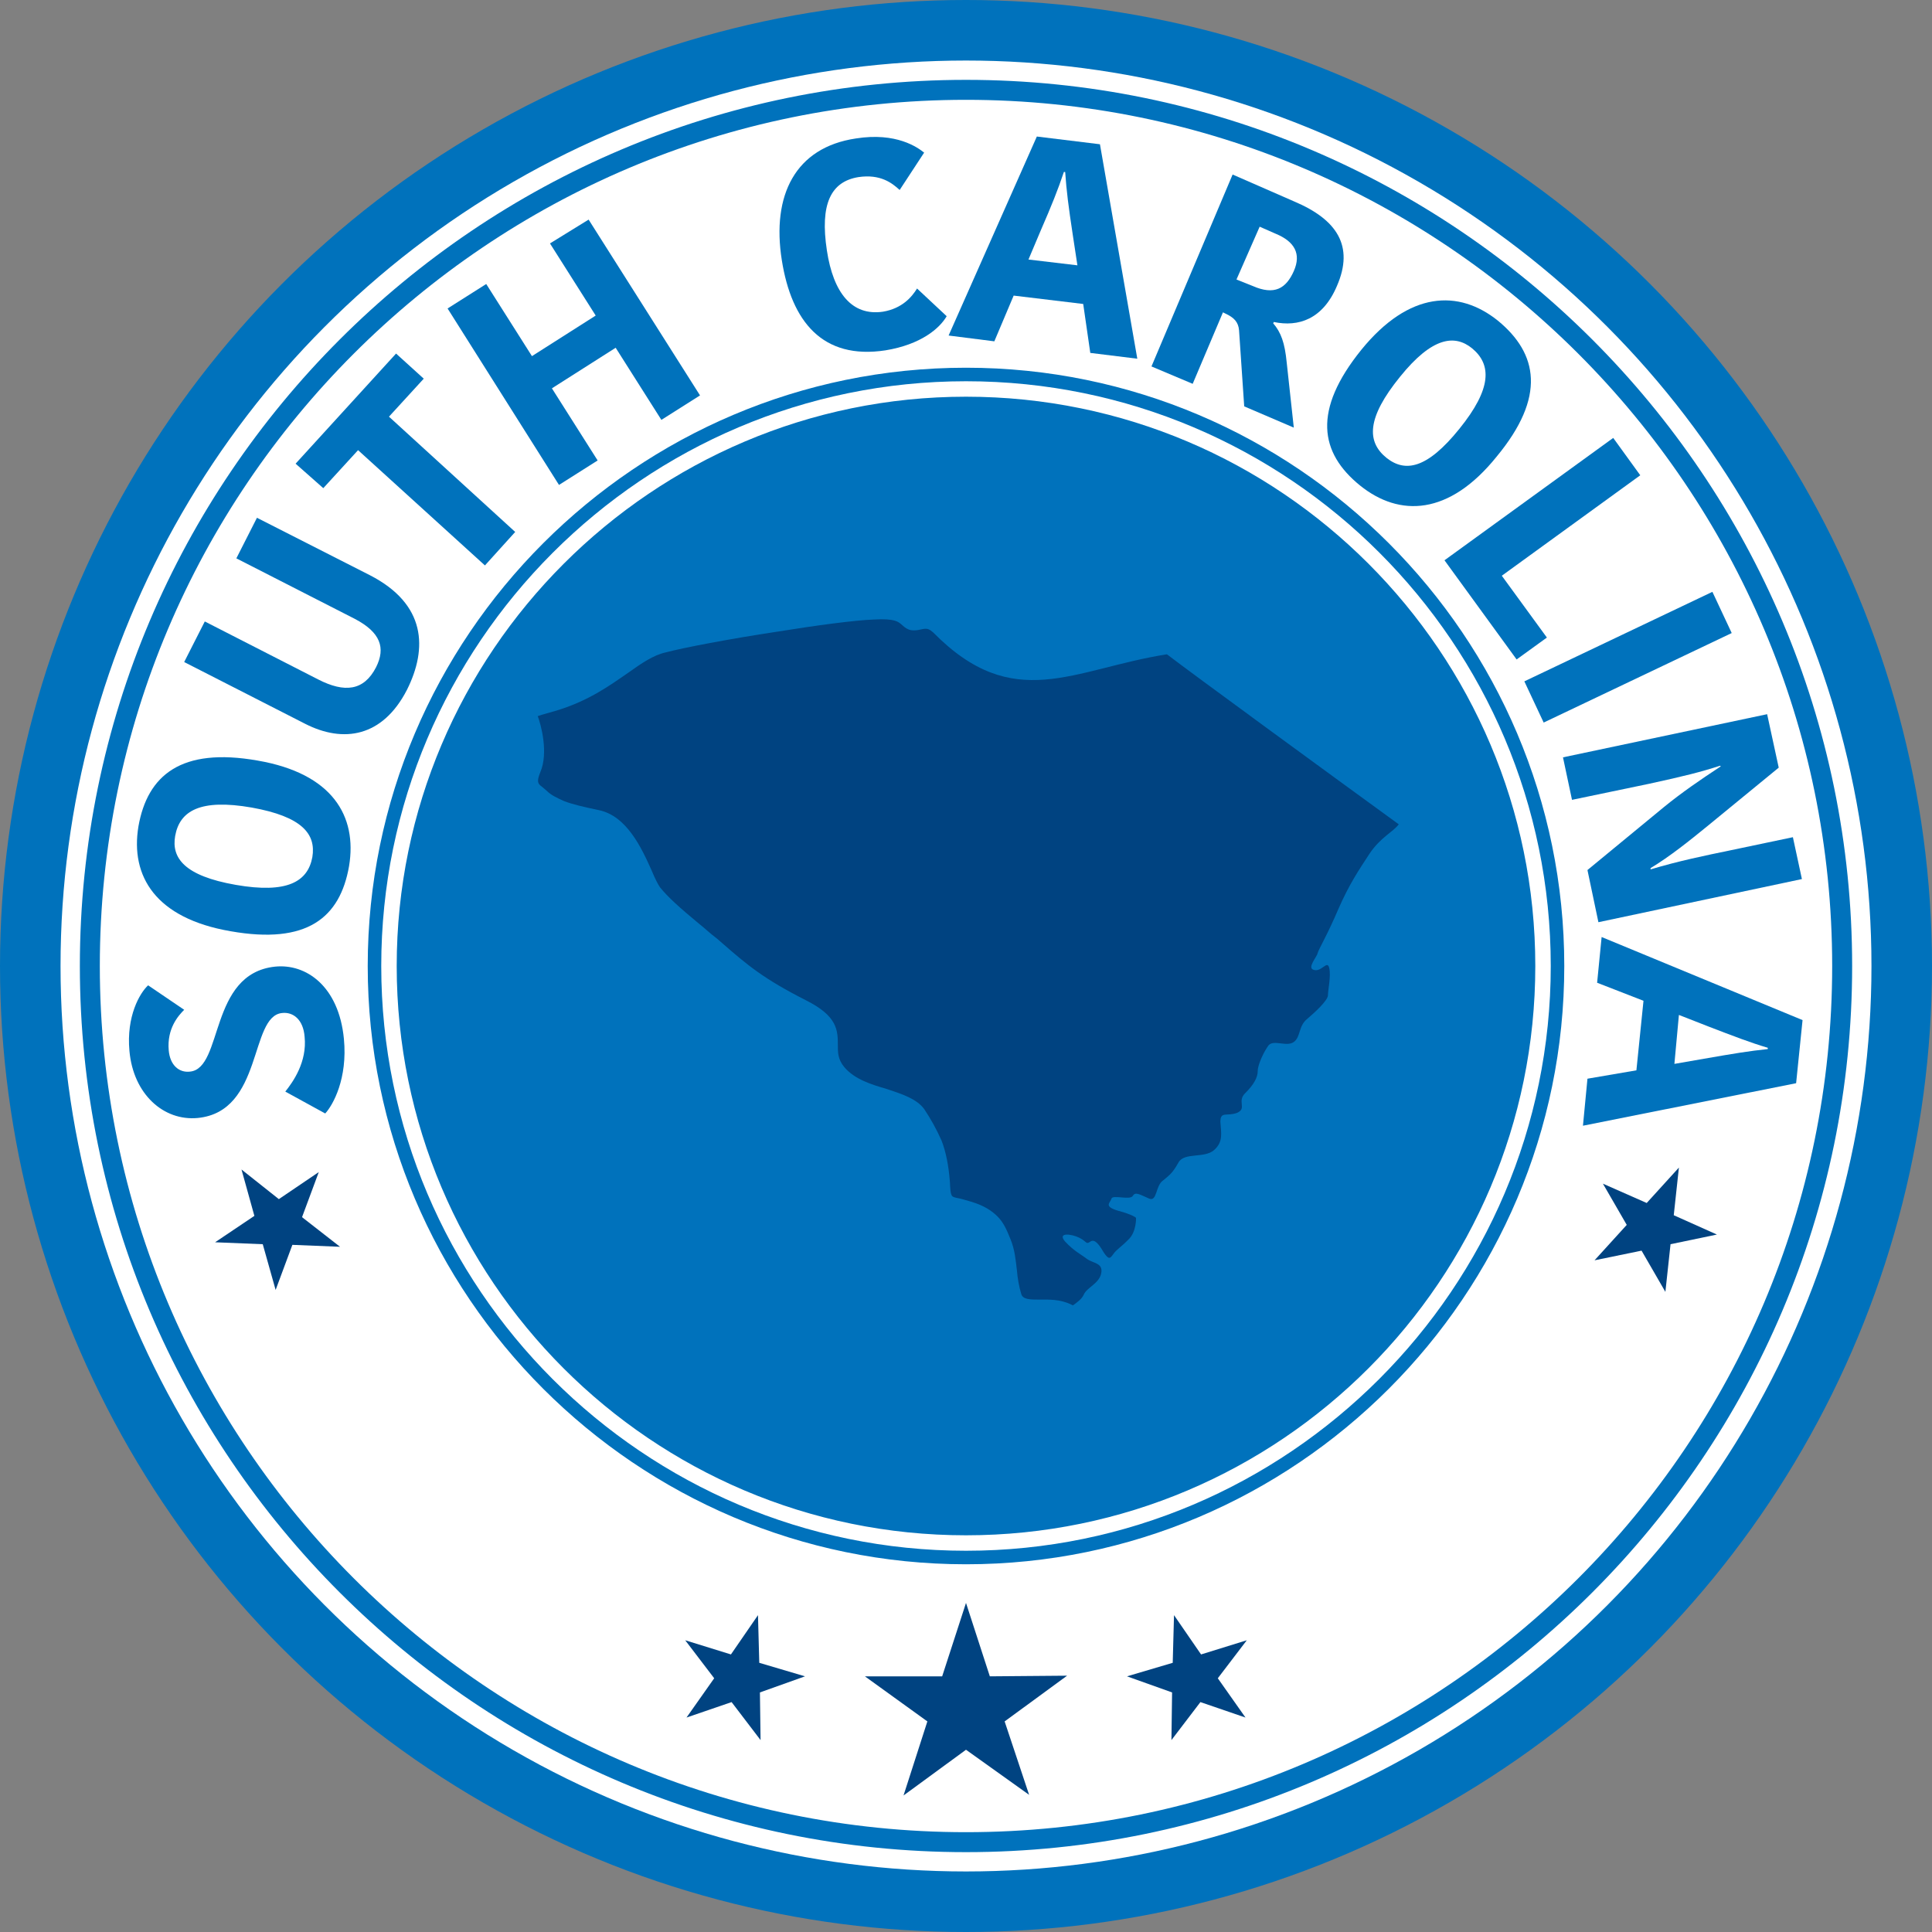 <?xml version="1.0" encoding="utf-8"?>
<!-- Generator: Adobe Illustrator 22.1.0, SVG Export Plug-In . SVG Version: 6.00 Build 0)  -->
<svg version="1.1" id="Layer_1" xmlns="http://www.w3.org/2000/svg" xmlns:xlink="http://www.w3.org/1999/xlink" x="0px" y="0px"
	 viewBox="0 0 300 300" style="enable-background:new 0 0 300 300;" xml:space="preserve">
<rect x="0" y="0" width="300" height="300" fill="#808080" stroke="none"/>
<style type="text/css">
	.st0{fill:#0072BC;}
	.st1{fill:#FFFFFF;}
	.st2{fill:#004381;}
	.st3{fill-rule:evenodd;clip-rule:evenodd;fill:#004381;}
</style>
<g>
	<g>
		<circle class="st0" cx="150" cy="150" r="150"/>
	</g>
</g>
<g>
	<g>
		<circle class="st1" cx="150" cy="150" r="140.6"/>
	</g>
</g>
<g>
	<g>
		<path class="st0" d="M150,287.6c-75.9,0-137.6-61.7-137.6-137.6C12.4,74.1,74.1,12.4,150,12.4S287.6,74.1,287.6,150
			C287.6,225.9,225.9,287.6,150,287.6z M150,15.5C75.8,15.5,15.5,75.8,15.5,150c0,74.2,60.3,134.5,134.5,134.5
			S284.5,224.2,284.5,150C284.5,75.8,224.2,15.5,150,15.5z"/>
	</g>
</g>
<g>
	<g>
		<circle class="st0" cx="150" cy="150" r="87.8"/>
	</g>
	<g>
		<path class="st0" d="M150,238.4c-48.8,0-88.4-39.7-88.4-88.4s39.7-88.4,88.4-88.4c48.8,0,88.4,39.7,88.4,88.4
			S198.8,238.4,150,238.4z M150,62.9c-48,0-87.1,39.1-87.1,87.1s39.1,87.1,87.1,87.1s87.1-39.1,87.1-87.1S198,62.9,150,62.9z"/>
	</g>
</g>
<g>
	<path class="st0" d="M43.8,157.3c-5.1,0.5-2.9,15.3-13.1,16.3c-5.3,0.5-10-3.7-10.6-10.4c-0.5-5.4,1.6-9,2.9-10.2l5.6,3.8
		c-0.9,0.9-2.7,2.9-2.4,6.3c0.2,2.3,1.6,3.5,3.3,3.3c5.2-0.5,2.9-15.2,13.2-16.3c4.8-0.5,9.9,3,10.7,11.2c0.6,6.2-1.7,10.3-2.9,11.6
		l-6.2-3.4c1.2-1.5,3.4-4.6,3-8.5C47.1,158.3,45.5,157.1,43.8,157.3z"/>
	<path class="st0" d="M54.2,134.5c-1.4,8-6.5,12.2-18.4,10.1c-11.6-2-15.6-8.5-14.3-16.3c1.4-7.9,6.6-12.3,18.5-10.2
		C51.6,120.1,55.5,126.7,54.2,134.5z M48.5,133.1c0.6-3.6-1.6-6.3-9.4-7.7c-8-1.4-11.2,0.5-11.9,4.4c-0.6,3.4,1.4,6.2,9.4,7.6
		C44.6,138.8,47.8,136.9,48.5,133.1z"/>
	<path class="st0" d="M55.1,96.1l-18.4-9.4l3.2-6.3l17.5,8.9c8.8,4.5,9,11.4,5.8,17.8c-3.8,7.4-9.9,8.3-15.8,5.3l-18.8-9.6l3.2-6.3
		l17.6,9c4.1,2.1,7.1,1.8,9-1.9C59.9,100.6,59.1,98.2,55.1,96.1z"/>
	<path class="st0" d="M55.6,69.9l-5.4,5.9L45.9,72l15.6-17.1l4.3,3.9l-5.4,5.9L80,82.6l-4.7,5.2L55.6,69.9z"/>
	<path class="st0" d="M91.4,34.1l17.3,27.3l-6,3.8L95.6,54l-9.9,6.3l7.1,11.2l-6,3.8L69.5,47.9l6-3.8l7.1,11.2l9.9-6.3l-7.1-11.2
		L91.4,34.1z"/>
	<path class="st0" d="M132.9,21.5c6.3-1,9.6,1.4,10.6,2.2l-3.8,5.8c-1.2-1.1-3-2.5-6.4-2c-4.3,0.7-6,4.2-4.9,11.4
		c1,6.6,3.9,10.2,8.7,9.5c3-0.5,4.5-2.3,5.3-3.6l4.6,4.3c-1.1,1.9-4,4.4-9.5,5.3c-9.8,1.5-14.6-4.5-16.1-14
		C119.8,30.3,123.5,22.9,132.9,21.5z"/>
	<path class="st0" d="M170.8,22.4l5.8,33.3l-7.3-0.9l-1.1-7.6l-10.8-1.3l-3,7.1l-7.1-0.9L161,21.2L170.8,22.4z M159.7,40.3l7.6,0.9
		l-0.7-4.6c-0.7-4.6-1-7-1.2-9.9l-0.2,0c-0.9,2.7-1.9,5.2-3.6,9.1L159.7,40.3z"/>
	<path class="st0" d="M201,31.3c6.6,2.8,9.3,6.9,6.6,13.1c-2.2,5.2-6,6.4-9.8,5.6l-0.1,0.2c1.2,1.4,1.8,3,2.1,6.1l1.1,10.1l-7.7-3.3
		l-0.8-11.8c-0.1-1.3-0.8-2-2.1-2.6l-0.4-0.2l-4.7,11.1l-6.4-2.7l12.6-29.8L201,31.3z M192,43.4l2.5,1c3.4,1.5,5.2,0.4,6.4-2.3
		c1.2-2.7,0.1-4.6-2.8-5.8l-2.5-1.1L192,43.4z"/>
	<path class="st0" d="M211.2,75.4c-6.3-5.1-7.4-11.7,0.2-21.1c7.4-9.1,15.1-9.4,21.2-4.5c6.2,5.1,7.5,11.8-0.2,21.1
		C225,80.1,217.3,80.3,211.2,75.4z M215.3,71.1c2.9,2.3,6.3,1.7,11.3-4.5c5.1-6.3,5-10,2-12.5c-2.7-2.2-6.2-1.8-11.2,4.4
		C212.2,64.9,212.2,68.6,215.3,71.1z"/>
	<path class="st0" d="M254.7,73.8l-21.5,15.6l7,9.6l-4.7,3.4L224.3,87l26.2-19L254.7,73.8z"/>
	<path class="st0" d="M265.9,91.9l3,6.4l-29.2,13.9l-3-6.4L265.9,91.9z"/>
	<path class="st0" d="M267.1,118.9c-3.1,1-5.5,1.6-11,2.8l-12,2.5l-1.4-6.6l31.7-6.7l1.8,8.3l-11.1,9.1c-2.7,2.2-5.8,4.7-8.8,6.5
		l0,0.2c4.3-1.3,8.7-2.2,12.1-2.9l10-2.1l1.4,6.5l-31.6,6.7l-1.7-8.1l11.9-9.8c2.7-2.2,5.6-4.2,8.8-6.3L267.1,118.9z"/>
	<path class="st0" d="M278.9,168.2l-33.1,6.6l0.7-7.3l7.6-1.3l1.1-10.8l-7.2-2.8l0.7-7.1l31.2,12.9L278.9,168.2z M260.7,157.6
		l-0.7,7.6l4.6-0.8c4.6-0.8,7-1.2,9.9-1.5l0-0.2c-2.7-0.8-5.3-1.8-9.2-3.3L260.7,157.6z"/>
</g>
<g>
	<g>
		<path class="st0" d="M150,242.9c-51.2,0-92.9-41.7-92.9-92.9S98.8,57.1,150,57.1s92.9,41.7,92.9,92.9S201.2,242.9,150,242.9z
			 M150,59.2c-50.1,0-90.8,40.8-90.8,90.8c0,50.1,40.8,90.8,90.8,90.8s90.8-40.8,90.8-90.8C240.8,99.9,200.1,59.2,150,59.2z"/>
	</g>
</g>
<g>
	<polygon class="st2" points="260.7,181.3 259.9,188.7 266.6,191.7 259.4,193.2 258.6,200.6 254.9,194.2 247.6,195.7 252.6,190.2 
		248.9,183.8 255.7,186.8 	"/>
</g>
<g>
	<polygon class="st2" points="49.5,182 46.9,189 52.8,193.6 45.4,193.3 42.8,200.3 40.8,193.2 33.4,192.9 39.5,188.8 37.5,181.6 
		43.3,186.2 	"/>
</g>
<g>
	<g>
		<polygon class="st2" points="193.6,254.7 189.1,260.6 193.4,266.7 186.4,264.3 181.9,270.2 182,262.8 175,260.3 182.1,258.2 
			182.3,250.8 186.5,256.9 		"/>
	</g>
	<g>
		<polygon class="st2" points="106.4,254.7 110.9,260.6 106.6,266.7 113.6,264.3 118.1,270.2 118,262.8 125,260.3 117.9,258.2 
			117.7,250.8 113.5,256.9 		"/>
	</g>
	<g>
		<polygon class="st2" points="150,248.9 153.7,260.3 165.7,260.2 156,267.3 159.8,278.7 150,271.7 140.3,278.8 144,267.3 
			134.3,260.3 146.3,260.3 		"/>
	</g>
</g>
<g>
	<path class="st3" d="M217.2,128c-0.9,1.2-2.8,2-4.5,4.5c-1.7,2.6-3.2,4.8-4.9,8.7c-1.7,4-3,6.1-3.2,6.8c-0.1,0.6-1.7,2.3-0.6,2.6
		c1.2,0.4,2.1-1.6,2.4-0.3c0.3,1.3-0.2,3.4-0.2,4.3c-0.1,0.8-1.9,2.5-3.2,3.6c-1.4,1.1-1,2.8-2.1,3.6c-1.1,0.8-3.1-0.4-3.9,0.5
		c-0.7,0.9-1.7,3-1.7,4c0,1-0.6,2.1-1.9,3.4c-1.4,1.3,0.3,2.4-1.3,3.1c-1.6,0.6-2.6-0.3-2.6,1.4c0.1,1.7,0.5,3.1-1,4.4
		c-1.5,1.3-4.6,0.3-5.5,1.9c-0.9,1.6-1.3,1.9-2.4,2.8c-1.2,0.8-0.9,3.4-2.2,2.8c-1.4-0.6-2.1-1.1-2.5-0.4c-0.4,0.7-3.1-0.2-3.3,0.4
		c-0.2,0.7-1.3,1.2,1,1.9c2.3,0.6,2.8,1.1,2.8,1.1s0.1,2.2-1.2,3.4c-1.3,1.3-1.8,1.5-2.3,2.2c-0.5,0.7-0.7,1-1.5-0.2
		c-0.7-1.2-1.4-2.2-2.1-1.7c-0.7,0.5-0.5,0-1.7-0.6c-1.2-0.6-3.5-0.9-2.2,0.6c1.4,1.5,2.5,2,3.4,2.7c1,0.7,2.5,0.6,2.2,2.2
		c-0.3,1.6-2.2,2.2-2.7,3.3c-0.3,0.7-1,1.2-1.7,1.7l-0.2-0.1c-1.8-0.9-3.6-0.8-5.1-0.8c-1.3,0-2.4,0-2.7-0.8
		c-0.4-1.3-0.6-2.6-0.7-3.8c-0.2-1.6-0.3-3.1-1-4.8c-0.6-1.5-1.1-2.6-2-3.5c-0.9-0.9-2.1-1.7-4.1-2.3c-1-0.3-1.7-0.5-2.3-0.6
		c-0.8-0.2-0.9-0.2-1-2.5c-0.2-2.5-0.6-4.6-1.3-6.4c-0.8-1.8-1.7-3.4-2.7-4.9c-1.2-1.6-3.4-2.3-5.8-3.1c-2.4-0.7-5-1.5-6.6-3.4
		c-1-1.2-1-2.3-1-3.3c0-2.4,0-4.6-5-7.1c-6.5-3.3-9-5.4-12.9-8.8l-0.8-0.7c-1.2-0.9-2-1.7-2.9-2.4c-2.9-2.4-4.8-4.1-6-5.6
		c-0.3-0.4-0.8-1.4-1.3-2.6c-1.6-3.6-3.9-8.5-8.2-9.4c-2.4-0.5-4.1-0.9-5.4-1.4c-1.1-0.5-2-0.9-2.7-1.6c-0.2-0.2-0.5-0.4-0.7-0.6
		c-0.7-0.5-0.9-0.8-0.3-2.3c1.3-3,0.1-7.4-0.4-8.7l0.6-0.2l2.1-0.6c5.1-1.5,8.4-3.9,11.3-5.9c2.1-1.5,4-2.8,5.9-3.2
		c2.6-0.7,9.9-2.1,17.2-3.2c6.2-1,12.2-1.8,15.1-1.9c3.3-0.2,3.8,0.4,4.2,0.7c0.8,0.7,1.3,1.3,3.3,0.8c0.9-0.2,1.2,0.1,1.7,0.5
		c12.5,12.7,21.7,5.7,36.3,3.4C184.7,104.3,207.7,121.1,217.2,128L217.2,128z"/>
</g>
</svg>
